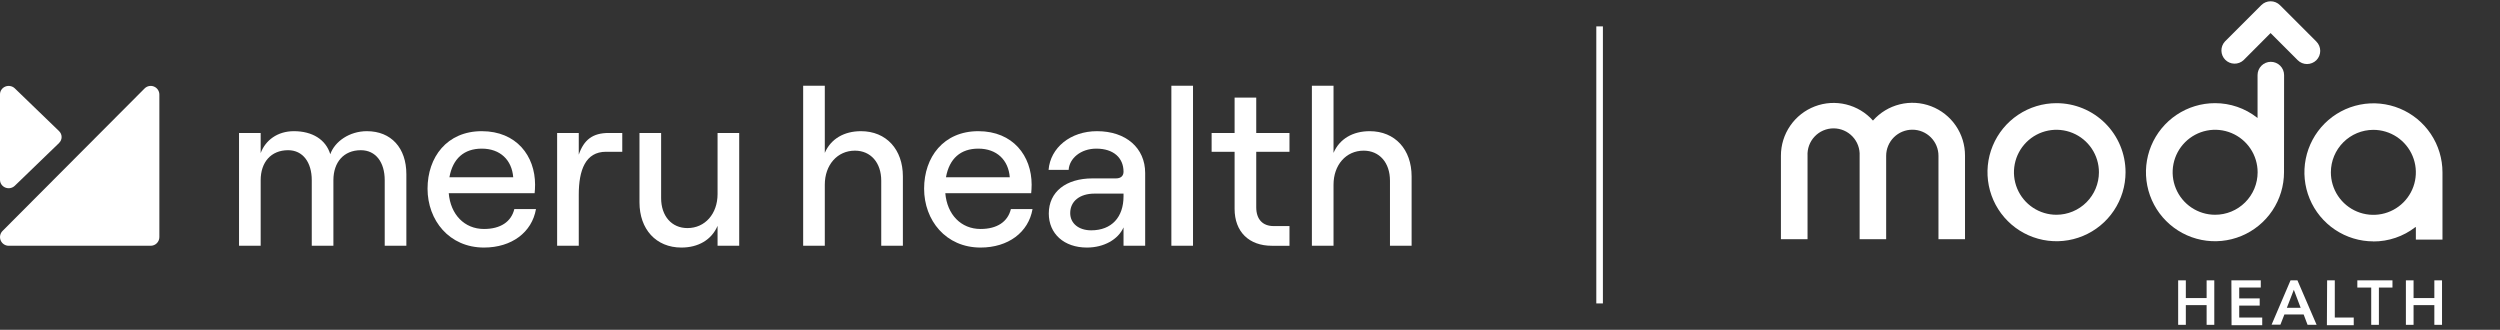 <svg xmlns="http://www.w3.org/2000/svg" width="379" height="50" viewBox="0 0 379 50" fill="none"><rect x="0" y="0" width="379" height="50" fill="#333333" stroke="none"/><g clip-path="url(#clip0_2340_10691)"><path d="M39.518 37.258V27.317C39.518 24.603 41.074 22.771 43.678 22.771C45.91 22.771 47.263 24.603 47.263 27.317V37.258H50.544V27.317C50.544 24.603 52.1 22.771 54.704 22.771C56.97 22.771 58.323 24.603 58.323 27.317V37.258H61.604V26.401C61.604 22.431 59.304 19.887 55.617 19.887C52.979 19.887 50.747 21.447 50.07 23.381C49.394 21.142 47.331 19.887 44.557 19.887C42.055 19.887 40.228 21.278 39.518 23.212V20.158H36.237V37.258H39.518V37.258Z" fill="white"></path><path d="M77.973 31.694C77.5 33.627 75.876 34.713 73.373 34.713C70.397 34.713 68.3 32.508 68.029 29.285H81.051C81.085 28.979 81.118 28.436 81.118 27.995C81.118 23.653 78.311 19.887 73.035 19.887C67.759 19.887 64.816 23.822 64.816 28.606C64.816 33.39 68.097 37.529 73.373 37.529C77.567 37.529 80.645 35.222 81.254 31.694H77.973V31.694ZM73.035 22.533C75.842 22.533 77.601 24.263 77.804 26.876H68.131C68.638 24.026 70.363 22.533 73.035 22.533Z" fill="white"></path><path d="M94.336 20.158H92.273C89.871 20.158 88.519 21.176 87.741 23.449V20.158H84.46V37.258H87.741V29.522C87.741 25.79 88.755 23.008 91.867 23.008H94.336V20.158Z" fill="white"></path><path d="M108.783 20.158V29.42C108.783 32.406 106.889 34.577 104.217 34.577C101.816 34.577 100.226 32.745 100.226 30.031V20.158H96.945V30.676C96.945 34.747 99.448 37.529 103.304 37.529C105.84 37.529 107.87 36.376 108.783 34.238V37.258H112.064V20.158H108.783V20.158Z" fill="white"></path><path d="M125.04 37.258V27.996C125.04 25.01 126.934 22.839 129.605 22.839C132.007 22.839 133.596 24.671 133.596 27.385V37.258H136.877V26.741C136.877 22.669 134.374 19.887 130.519 19.887C127.982 19.887 125.953 21.041 125.04 23.178V13H121.759V37.258H125.04Z" fill="white"></path><path d="M153.251 31.694C152.778 33.627 151.154 34.713 148.652 34.713C145.675 34.713 143.578 32.508 143.308 29.285H156.329C156.363 28.979 156.397 28.436 156.397 27.995C156.397 23.653 153.59 19.887 148.313 19.887C143.037 19.887 140.095 23.822 140.095 28.606C140.095 33.39 143.375 37.529 148.652 37.529C152.846 37.529 155.923 35.222 156.532 31.694H153.251V31.694ZM148.313 22.533C151.121 22.533 152.879 24.263 153.082 26.876H143.409C143.917 24.026 145.641 22.533 148.313 22.533Z" fill="white"></path><path d="M166.302 19.887C162.277 19.887 159.233 22.397 158.963 25.756H162.007C162.108 24.026 163.833 22.533 166.201 22.533C168.839 22.533 170.327 23.958 170.327 26.028C170.327 26.638 169.955 27.045 169.177 27.045H165.626C161.601 27.045 158.997 29.081 158.997 32.372C158.997 35.426 161.297 37.529 164.78 37.529C167.351 37.529 169.515 36.308 170.327 34.476V37.258H173.608V26.231C173.608 22.431 170.699 19.887 166.302 19.887V19.887ZM165.423 34.917C163.529 34.917 162.244 33.865 162.244 32.304C162.244 30.506 163.698 29.352 165.93 29.352H170.327V29.76C170.327 32.915 168.534 34.917 165.423 34.917V34.917Z" fill="white"></path><path d="M180.86 37.258V13H177.579V37.258H180.86Z" fill="white"></path><path d="M187.165 20.159H183.682V23.009H187.165V31.661C187.165 35.155 189.364 37.259 192.814 37.259H195.485V34.273H193.084C191.427 34.273 190.446 33.255 190.446 31.423V23.009H195.485V20.159H190.446V14.799H187.165V20.159V20.159Z" fill="white"></path><path d="M202.163 37.258V27.996C202.163 25.01 204.057 22.839 206.728 22.839C209.13 22.839 210.719 24.671 210.719 27.385V37.258H214V26.741C214 22.669 211.497 19.887 207.642 19.887C205.105 19.887 203.076 21.041 202.163 23.178V13H198.882V37.258H202.163Z" fill="white"></path><path d="M22.847 37.258H1.315C1.054 37.258 0.8 37.181 0.585 37.035C0.37 36.89 0.201 36.684 0.102 36.444C0.003 36.204 -0.024 35.938 0.027 35.683C0.078 35.426 0.203 35.194 0.387 35.01L21.919 13.41C22.103 13.226 22.337 13.1 22.591 13.049C22.845 12.998 23.11 13.024 23.35 13.124C23.589 13.223 23.794 13.393 23.939 13.608C24.084 13.824 24.161 14.079 24.159 14.34V35.94C24.159 36.112 24.125 36.284 24.06 36.444C23.995 36.604 23.898 36.749 23.775 36.871C23.654 36.994 23.509 37.091 23.35 37.157C23.19 37.222 23.019 37.258 22.847 37.258V37.258Z" fill="white"></path><path d="M8.953 21.682L2.249 28.157C2.066 28.336 1.831 28.46 1.575 28.509C1.319 28.559 1.053 28.533 0.812 28.438C0.57 28.341 0.365 28.177 0.22 27.968C0.075 27.757 0 27.51 0 27.258V14.303C0 14.05 0.075 13.803 0.22 13.592C0.365 13.382 0.57 13.219 0.812 13.122C1.053 13.025 1.319 13.001 1.575 13.05C1.831 13.101 2.066 13.222 2.249 13.401L8.953 19.876C9.076 19.995 9.173 20.136 9.241 20.288C9.308 20.443 9.342 20.608 9.342 20.775C9.342 20.943 9.308 21.107 9.241 21.262C9.173 21.418 9.076 21.558 8.953 21.674V21.682Z" fill="white"></path></g><line x1="242.5" y1="4" x2="242.5" y2="46" stroke="white"></line><path d="M311.768 15.64C309.698 15.64 307.675 16.253 305.954 17.403C304.233 18.553 302.891 20.188 302.099 22.1C301.307 24.012 301.1 26.116 301.504 28.146C301.908 30.176 302.904 32.041 304.368 33.505C305.831 34.968 307.696 35.965 309.726 36.369C311.756 36.773 313.86 36.565 315.773 35.773C317.685 34.981 319.319 33.64 320.469 31.919C321.619 30.198 322.233 28.175 322.233 26.105C322.233 23.329 321.13 20.667 319.168 18.705C317.205 16.742 314.543 15.64 311.768 15.64ZM311.768 32.558C310.493 32.561 309.247 32.185 308.186 31.478C307.125 30.772 306.297 29.767 305.808 28.59C305.319 27.413 305.189 26.117 305.437 24.867C305.684 23.616 306.297 22.468 307.197 21.565C308.097 20.663 309.245 20.049 310.495 19.799C311.745 19.55 313.041 19.677 314.219 20.164C315.397 20.651 316.403 21.477 317.112 22.536C317.82 23.596 318.198 24.842 318.198 26.116C318.195 27.822 317.517 29.457 316.312 30.664C315.107 31.871 313.473 32.552 311.768 32.558Z" fill="white"></path><path d="M289.93 19.663C290.449 19.664 290.963 19.768 291.442 19.968C291.921 20.168 292.356 20.461 292.722 20.829C293.088 21.197 293.378 21.634 293.576 22.114C293.773 22.594 293.874 23.109 293.872 23.628V36.267H297.895V23.605C297.904 21.982 297.417 20.394 296.5 19.055C295.583 17.716 294.279 16.688 292.763 16.109C291.246 15.53 289.59 15.428 288.013 15.816C286.437 16.204 285.017 17.063 283.942 18.279C282.864 17.069 281.444 16.216 279.87 15.832C278.296 15.448 276.642 15.551 275.128 16.129C273.614 16.707 272.312 17.731 271.394 19.067C270.476 20.402 269.986 21.984 269.988 23.605V36.267H274.023V23.628C273.994 23.091 274.075 22.555 274.26 22.05C274.445 21.546 274.731 21.085 275.101 20.695C275.47 20.305 275.915 19.994 276.409 19.782C276.902 19.57 277.434 19.46 277.971 19.46C278.508 19.46 279.04 19.57 279.533 19.782C280.027 19.994 280.472 20.305 280.841 20.695C281.211 21.085 281.497 21.546 281.682 22.05C281.867 22.555 281.948 23.091 281.919 23.628V36.267H285.942V23.628C285.942 23.105 286.045 22.588 286.246 22.105C286.447 21.623 286.741 21.184 287.111 20.816C287.482 20.448 287.922 20.156 288.406 19.958C288.889 19.76 289.407 19.66 289.93 19.663Z" fill="white"></path><path d="M346.268 11.384C346.268 10.85 346.056 10.338 345.679 9.961C345.302 9.584 344.79 9.372 344.256 9.372C343.723 9.372 343.211 9.584 342.834 9.961C342.457 10.338 342.245 10.85 342.245 11.384V17.884L342.163 17.826C340.344 16.404 338.1 15.634 335.791 15.639C333.721 15.639 331.698 16.253 329.977 17.403C328.256 18.553 326.915 20.188 326.123 22.1C325.331 24.012 325.123 26.116 325.527 28.146C325.931 30.176 326.928 32.041 328.391 33.505C329.855 34.968 331.72 35.965 333.75 36.369C335.78 36.773 337.884 36.565 339.796 35.773C341.708 34.981 343.343 33.64 344.493 31.919C345.643 30.198 346.256 28.174 346.256 26.105L346.268 11.384ZM335.803 32.558C334.529 32.556 333.285 32.176 332.227 31.467C331.169 30.758 330.345 29.751 329.86 28.573C329.374 27.396 329.248 26.101 329.498 24.852C329.748 23.604 330.362 22.457 331.264 21.557C332.165 20.657 333.313 20.045 334.562 19.797C335.811 19.55 337.106 19.678 338.282 20.166C339.459 20.654 340.464 21.48 341.172 22.539C341.879 23.598 342.256 24.843 342.256 26.116C342.256 26.964 342.089 27.804 341.764 28.587C341.439 29.37 340.962 30.081 340.361 30.68C339.761 31.278 339.048 31.752 338.264 32.074C337.479 32.397 336.639 32.561 335.791 32.558H335.803Z" fill="white"></path><path d="M330.209 42.5H331.372V45.186H334.523V42.5H335.686V49.244H334.523V46.256H331.372V49.244H330.209V42.5Z" fill="white"></path><path d="M338.279 42.5H342.733V43.593H339.465V45.233H342.57V46.326H339.465V48.139H342.954V49.302H338.303L338.279 42.5Z" fill="white"></path><path d="M347.245 42.5H348.292L351.199 49.244H349.827L349.234 47.674H346.315L345.71 49.221H344.373L347.245 42.5ZM348.78 46.663L347.745 43.93L346.687 46.663H348.78Z" fill="white"></path><path d="M352.792 42.5H353.955V48.139H356.827V49.302H352.757L352.792 42.5Z" fill="white"></path><path d="M359.477 43.593H357.372V42.5H362.698V43.593H360.64V49.244H359.477V43.593Z" fill="white"></path><path d="M364.733 42.5H365.896V45.186H369.047V42.5H370.21V49.244H369.047V46.256H365.896V49.244H364.733V42.5Z" fill="white"></path><path d="M349.744 9.709C349.483 9.71 349.224 9.658 348.983 9.559C348.741 9.459 348.522 9.313 348.337 9.128L344.221 5.012L340.116 9.128C339.736 9.475 339.237 9.663 338.722 9.651C338.207 9.64 337.716 9.43 337.352 9.066C336.988 8.702 336.779 8.211 336.767 7.697C336.756 7.182 336.943 6.683 337.29 6.302L342.814 0.779C343.189 0.405 343.697 0.195 344.226 0.195C344.756 0.195 345.264 0.405 345.639 0.779L351.162 6.302C351.537 6.677 351.747 7.186 351.747 7.715C351.747 8.245 351.537 8.753 351.162 9.128C350.783 9.499 350.274 9.708 349.744 9.709Z" fill="white"></path><path d="M359.791 36.605C362.101 36.612 364.348 35.847 366.174 34.431H366.244V36.326H370.279V26.128C370.279 24.058 369.665 22.035 368.515 20.314C367.365 18.593 365.731 17.252 363.819 16.46C361.906 15.668 359.802 15.46 357.772 15.864C355.742 16.268 353.877 17.265 352.414 18.728C350.95 20.192 349.954 22.056 349.55 24.087C349.146 26.117 349.353 28.221 350.145 30.133C350.937 32.045 352.279 33.68 354 34.83C355.721 35.98 357.744 36.593 359.814 36.593L359.791 36.605ZM359.791 19.686C361.066 19.684 362.313 20.06 363.374 20.767C364.435 21.474 365.262 22.48 365.751 23.658C366.24 24.835 366.369 26.131 366.121 27.382C365.873 28.633 365.259 29.782 364.357 30.683C363.456 31.585 362.307 32.199 361.056 32.447C359.805 32.695 358.509 32.566 357.332 32.078C356.154 31.588 355.148 30.761 354.441 29.7C353.734 28.639 353.358 27.392 353.36 26.117C353.363 24.412 354.042 22.778 355.247 21.573C356.452 20.368 358.086 19.689 359.791 19.686Z" fill="white"></path><defs><clipPath id="clip0_2340_10691"><rect width="214" height="24.53" fill="white" transform="translate(0 13)"></rect></clipPath></defs></svg>
